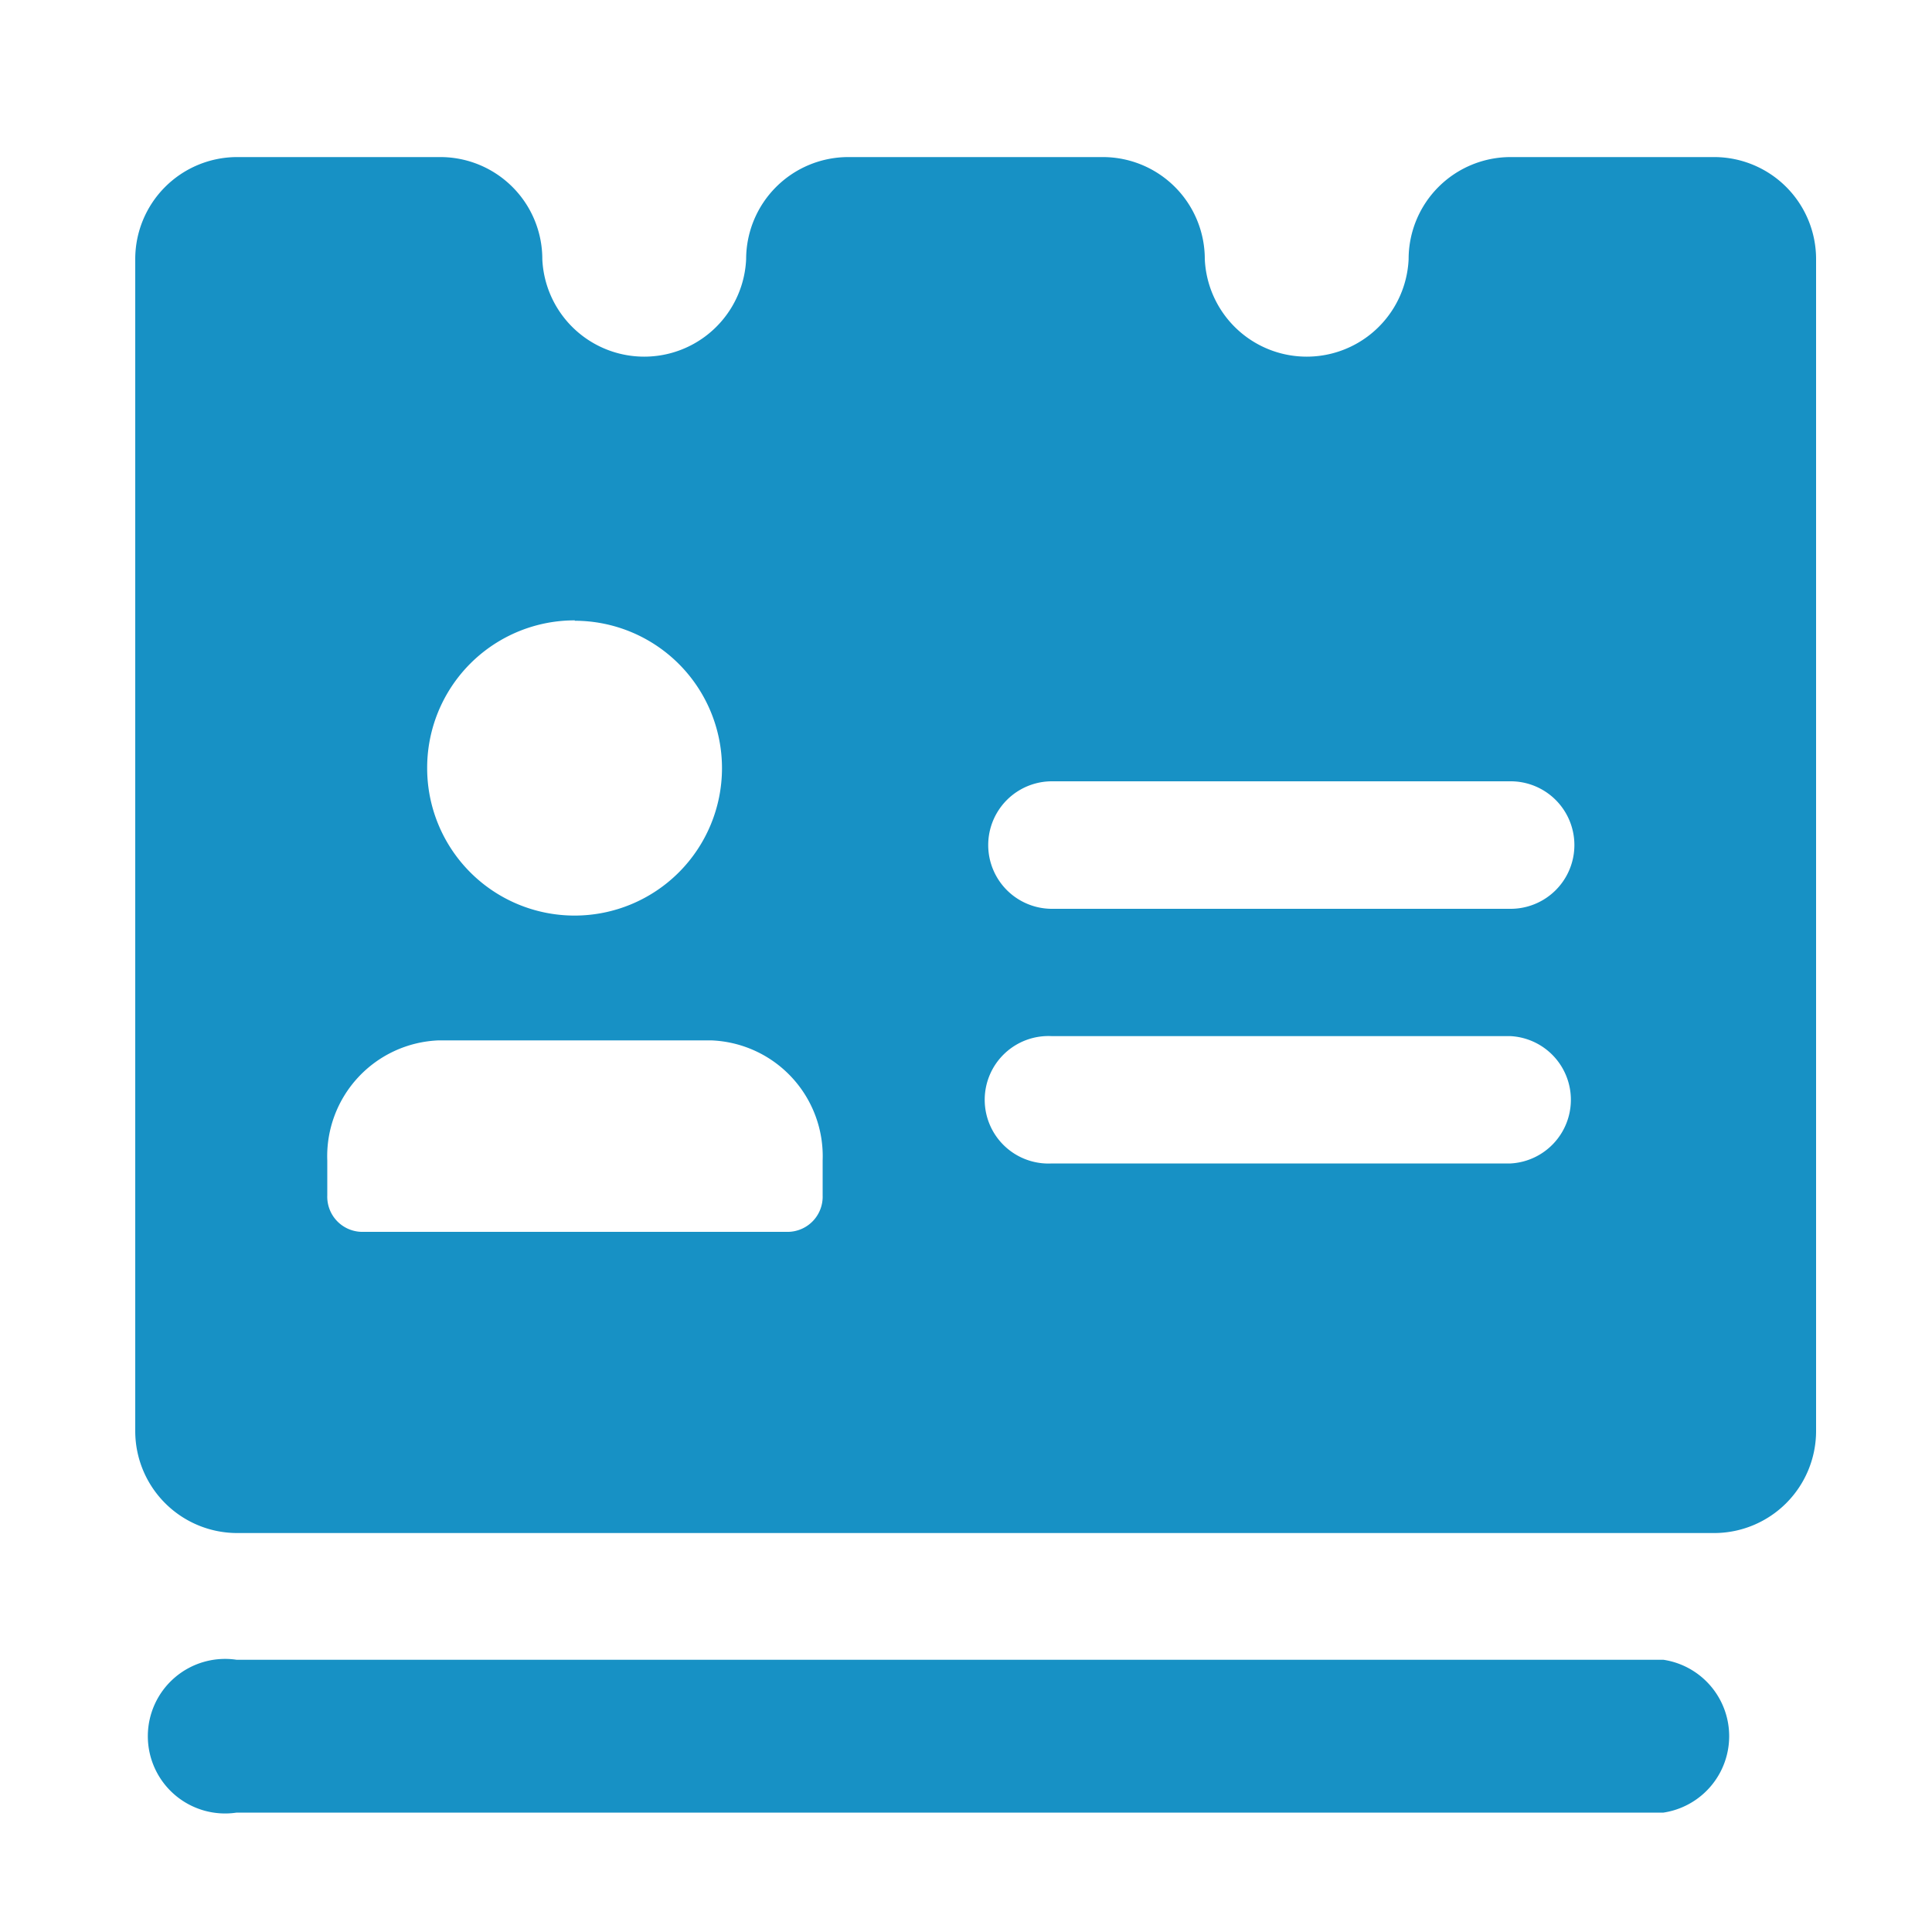 <svg xmlns="http://www.w3.org/2000/svg" viewBox="0 0 100 100"><title>icon-folder</title><g id="Layer_1" data-name="Layer 1"><path d="M88.74,8.13H78.19a5.28,5.28,0,0,0-5.28,5.28,5.28,5.28,0,0,1-10.55,0,5.28,5.28,0,0,0-5.27-5.28H43.9a5.29,5.29,0,0,0-5.28,5.28,5.28,5.28,0,0,1-10.55,0A5.28,5.28,0,0,0,22.8,8.13H12.25A5.28,5.28,0,0,0,7,13.41V74.07a5.28,5.28,0,0,0,5.27,5.28H88.74A5.28,5.28,0,0,0,94,74.07V13.41A5.28,5.28,0,0,0,88.74,8.13Zm-59,24a7.63,7.63,0,1,1-7.63,7.63A7.63,7.63,0,0,1,29.76,32.11ZM42.58,61.87a1.82,1.82,0,0,1-1.75,1.89H18.69a1.82,1.82,0,0,1-1.75-1.89v-1.8a6,6,0,0,1,5.77-6.22h14.1a6,6,0,0,1,5.77,6.22Zm35.61-1.65H54.45a3.3,3.3,0,1,1,0-6.59H78.19a3.3,3.3,0,0,1,0,6.59Zm0-13.18H54.45a3.3,3.3,0,0,1,0-6.6H78.19a3.3,3.3,0,0,1,0,6.6Z" style="fill:#1791c5"/><path d="M86.1,85.91H12.25a4,4,0,1,0,0,7.91H86.1a4,4,0,0,0,0-7.91Z" style="fill:#1791c5"/></g></svg>